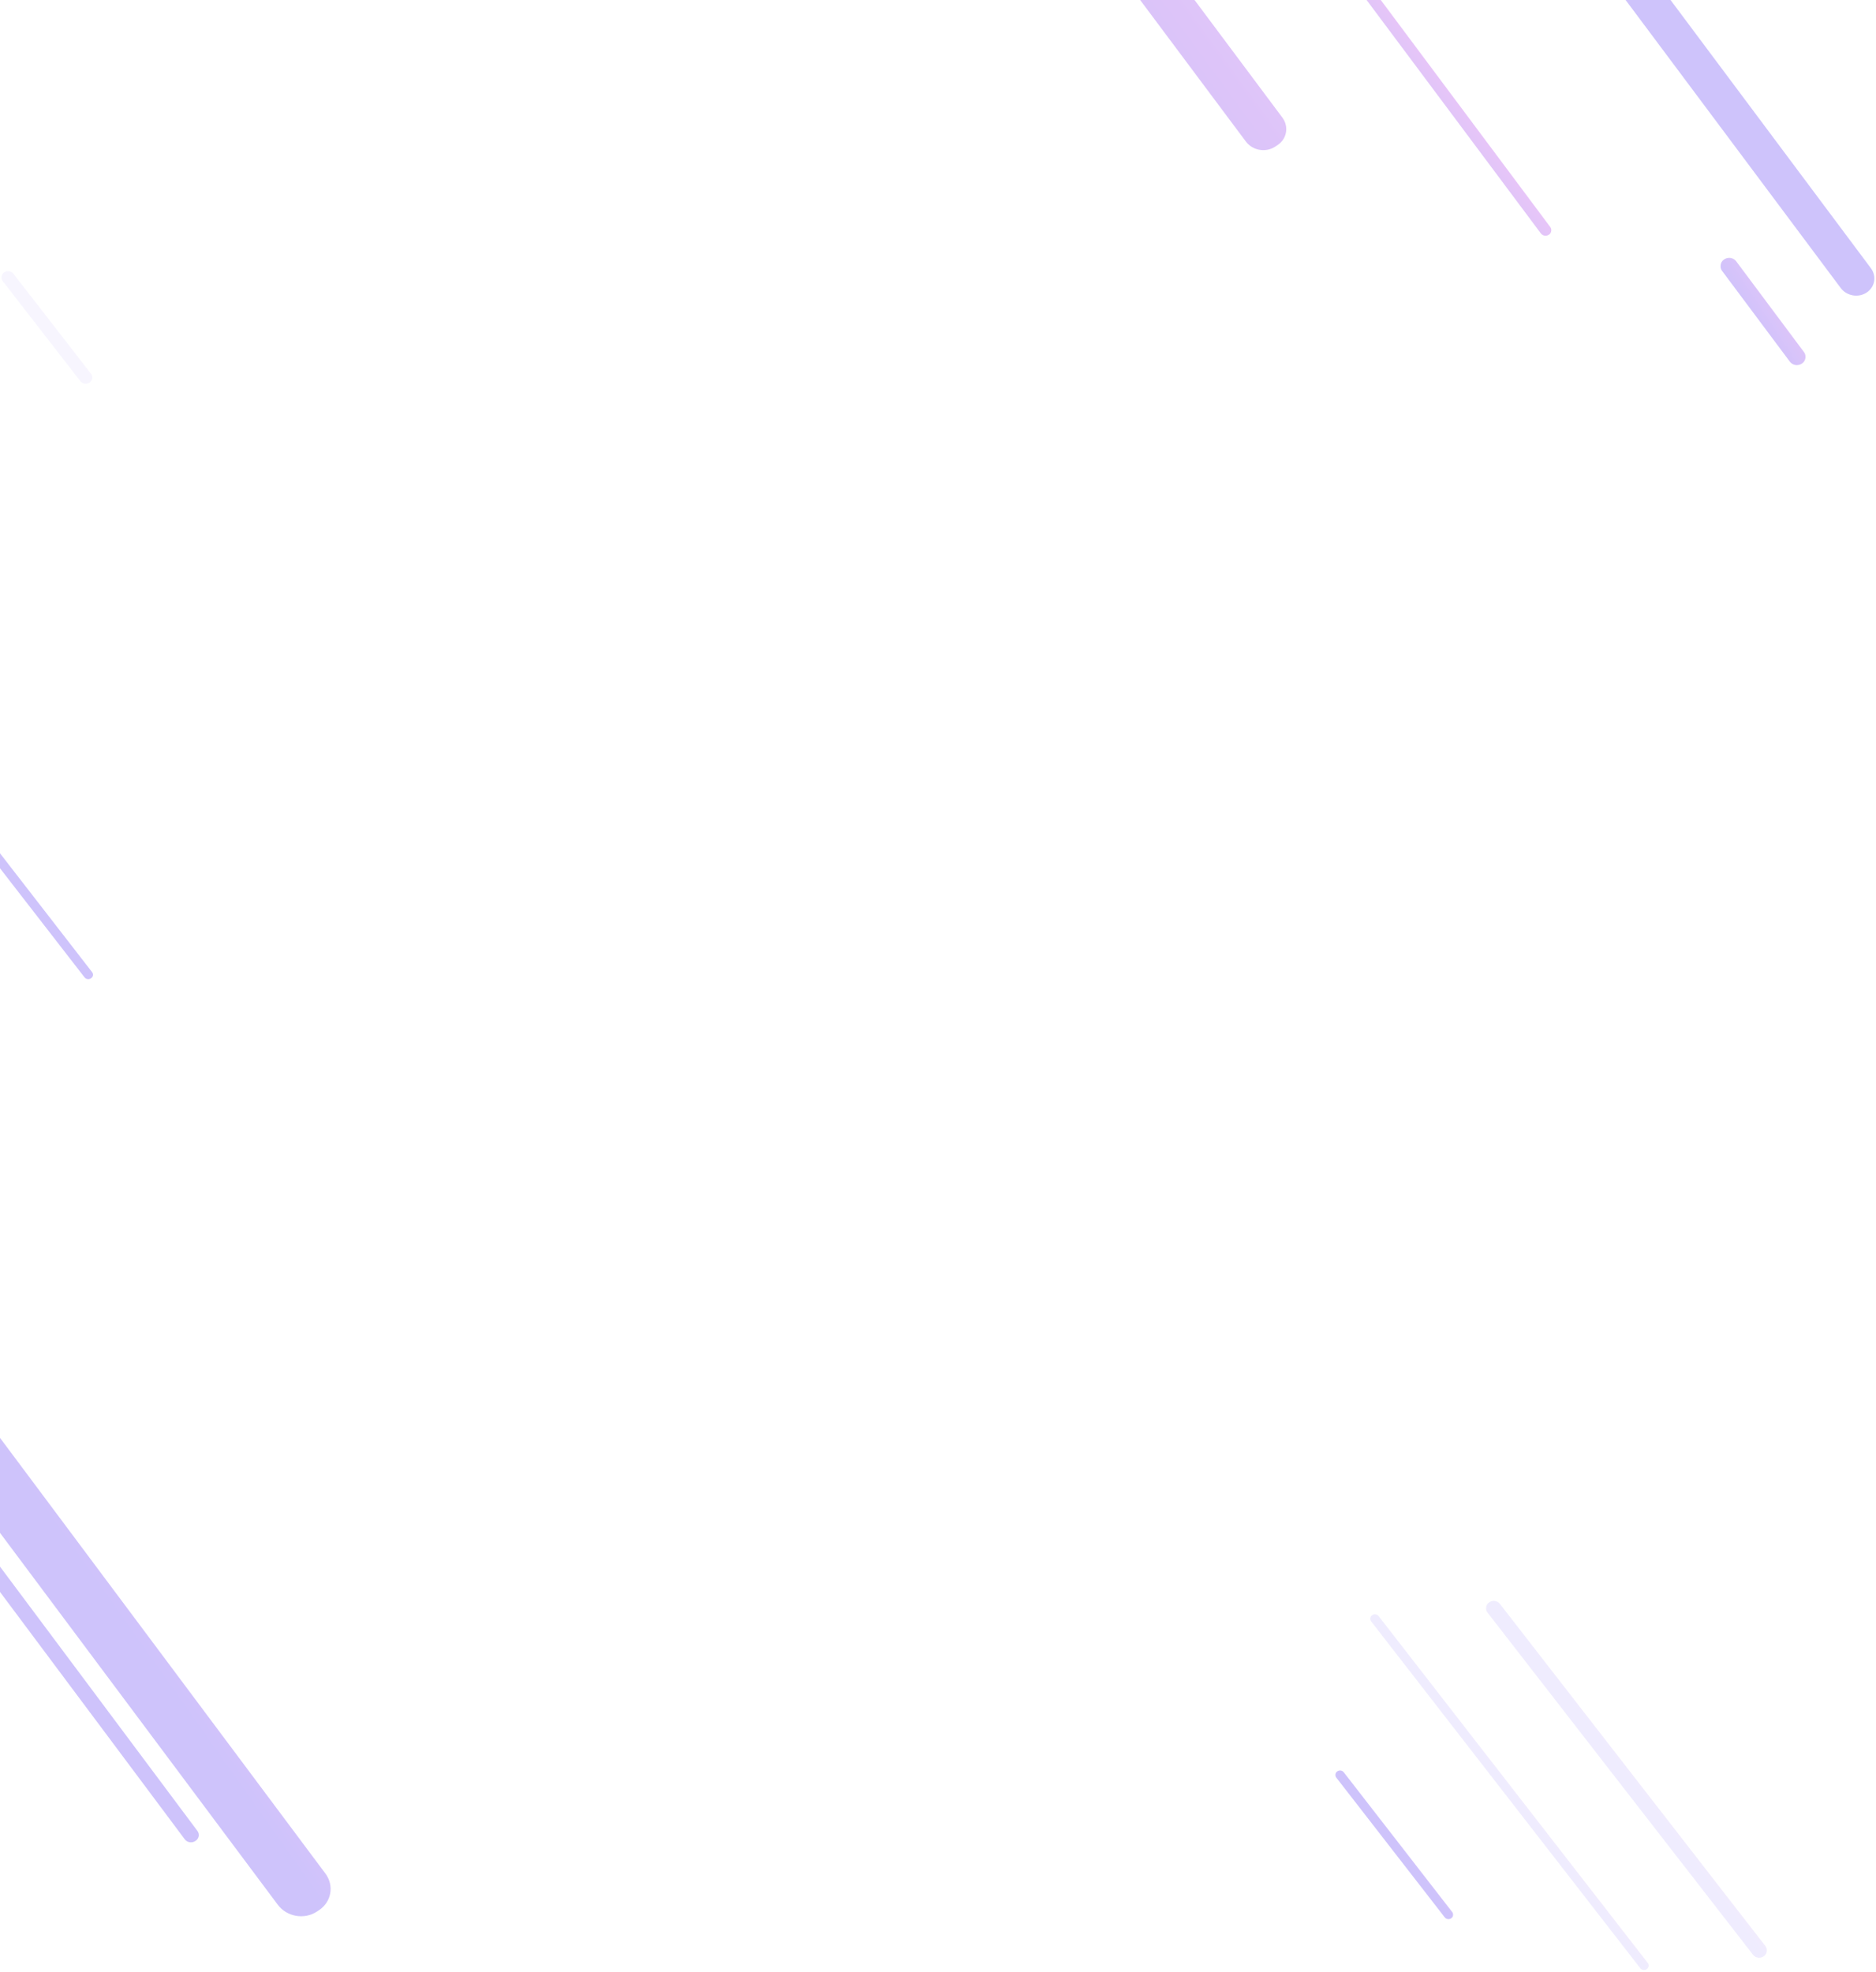 <svg width="1033" height="1086" viewBox="0 0 1033 1086" fill="none" xmlns="http://www.w3.org/2000/svg">
<g opacity="0.4">
<rect width="6.271" height="185.057" rx="3" transform="matrix(-0.836 0.549 0.598 0.801 744.843 -20.721)" fill="url(#paint0_linear)"/>
<rect width="9.407" height="71.569" rx="4.5" transform="matrix(-0.836 0.549 0.598 0.801 953.331 140.279)" fill="url(#paint1_linear)"/>
<rect opacity="0.313" width="5.061" height="246.669" rx="2.424" transform="matrix(-0.826 0.563 0.613 0.79 757.649 888)" fill="url(#paint2_linear)"/>
<rect width="5.061" height="102.352" rx="2.424" transform="matrix(-0.826 0.563 0.613 0.79 738.449 974)" fill="url(#paint3_linear)"/>
<rect opacity="0.169" width="7.152" height="76.764" rx="3.425" transform="matrix(-0.826 0.563 0.613 0.79 5.245 147.993)" fill="url(#paint4_linear)"/>
<rect opacity="0.313" width="8.353" height="246.669" rx="4" transform="matrix(-0.826 0.563 0.613 0.79 823.437 880)" fill="url(#paint5_linear)"/>
<path fill-rule="evenodd" clip-rule="evenodd" d="M879.44 -21L1013.58 158.603C1016.87 162.997 1023.24 164.119 1027.83 161.11C1032.41 158.1 1033.47 152.099 1030.19 147.705L904.181 -21H879.44Z" fill="url(#paint6_linear)"/>
<path fill-rule="evenodd" clip-rule="evenodd" d="M-6 868.574L101.72 1012.8C103.042 1014.57 105.611 1015.02 107.458 1013.81L107.76 1013.61C109.607 1012.4 110.032 1009.98 108.711 1008.21L-6 854.626V868.574Z" fill="url(#paint7_linear)"/>
<path fill-rule="evenodd" clip-rule="evenodd" d="M-6 836.034L152.95 1048.85C157.907 1055.49 167.54 1057.18 174.465 1052.64L175.599 1051.89C182.524 1047.35 184.12 1038.28 179.162 1031.64L-6 783.731V836.034Z" fill="url(#paint8_linear)"/>
<path fill-rule="evenodd" clip-rule="evenodd" d="M-6 470.379L46.549 538.186C47.369 539.244 48.93 539.491 50.036 538.737L50.213 538.617C51.319 537.863 51.552 536.395 50.732 535.337L-6 462.133V470.379Z" fill="url(#paint9_linear)"/>
<path fill-rule="evenodd" clip-rule="evenodd" d="M612.127 -21L686.012 77.924C689.73 82.902 696.955 84.174 702.149 80.764L703.436 79.919C708.63 76.51 709.827 69.71 706.109 64.732L642.077 -21H612.127Z" fill="url(#paint10_linear)"/>
</g>
<defs>
<linearGradient id="paint0_linear" x1="25.688" y1="-827.039" x2="-27.8" y2="-826.692" gradientUnits="userSpaceOnUse">
<stop stop-color="#8468F5"/>
<stop offset="1" stop-color="#EC74E7"/>
</linearGradient>
<linearGradient id="paint1_linear" x1="0.108" y1="-209.612" x2="-49.044" y2="-206.672" gradientUnits="userSpaceOnUse">
<stop stop-color="#8468F5"/>
<stop offset="1" stop-color="#EC74E7"/>
</linearGradient>
<linearGradient id="paint2_linear" x1="-2.874" y1="-410.759" x2="-22.105" y2="-410.619" gradientUnits="userSpaceOnUse">
<stop stop-color="#8468F5"/>
<stop offset="1" stop-color="#EC74E7"/>
</linearGradient>
<linearGradient id="paint3_linear" x1="-2.874" y1="-170.439" x2="-22.1" y2="-170.102" gradientUnits="userSpaceOnUse">
<stop stop-color="#8468F5"/>
<stop offset="1" stop-color="#EC74E7"/>
</linearGradient>
<linearGradient id="paint4_linear" x1="-4.061" y1="-127.83" x2="-31.212" y2="-126.932" gradientUnits="userSpaceOnUse">
<stop stop-color="#8468F5"/>
<stop offset="1" stop-color="#EC74E7"/>
</linearGradient>
<linearGradient id="paint5_linear" x1="-4.743" y1="-410.759" x2="-36.482" y2="-410.378" gradientUnits="userSpaceOnUse">
<stop stop-color="#8468F5"/>
<stop offset="1" stop-color="#EC74E7"/>
</linearGradient>
<linearGradient id="paint6_linear" x1="792.764" y1="-327.064" x2="259.014" y2="-169.728" gradientUnits="userSpaceOnUse">
<stop stop-color="#8468F5"/>
<stop offset="1" stop-color="#EC74E7"/>
</linearGradient>
<linearGradient id="paint7_linear" x1="-71.569" y1="588.419" x2="-483.358" y2="693.993" gradientUnits="userSpaceOnUse">
<stop stop-color="#8468F5"/>
<stop offset="1" stop-color="#EC74E7"/>
</linearGradient>
<linearGradient id="paint8_linear" x1="-449.227" y1="160.602" x2="-351.905" y2="91.956" gradientUnits="userSpaceOnUse">
<stop stop-color="#8468F5"/>
<stop offset="0.974" stop-color="#EC74E7"/>
</linearGradient>
<linearGradient id="paint9_linear" x1="-38.491" y1="333.843" x2="-241.821" y2="387.444" gradientUnits="userSpaceOnUse">
<stop stop-color="#8468F5"/>
<stop offset="1" stop-color="#EC74E7"/>
</linearGradient>
<linearGradient id="paint10_linear" x1="-493.322" y1="-1401.59" x2="-289.794" y2="-1550.13" gradientUnits="userSpaceOnUse">
<stop stop-color="#8468F5"/>
<stop offset="0.946" stop-color="#E673E8"/>
<stop offset="1" stop-color="#EC74E7"/>
</linearGradient>
</defs>
</svg>
